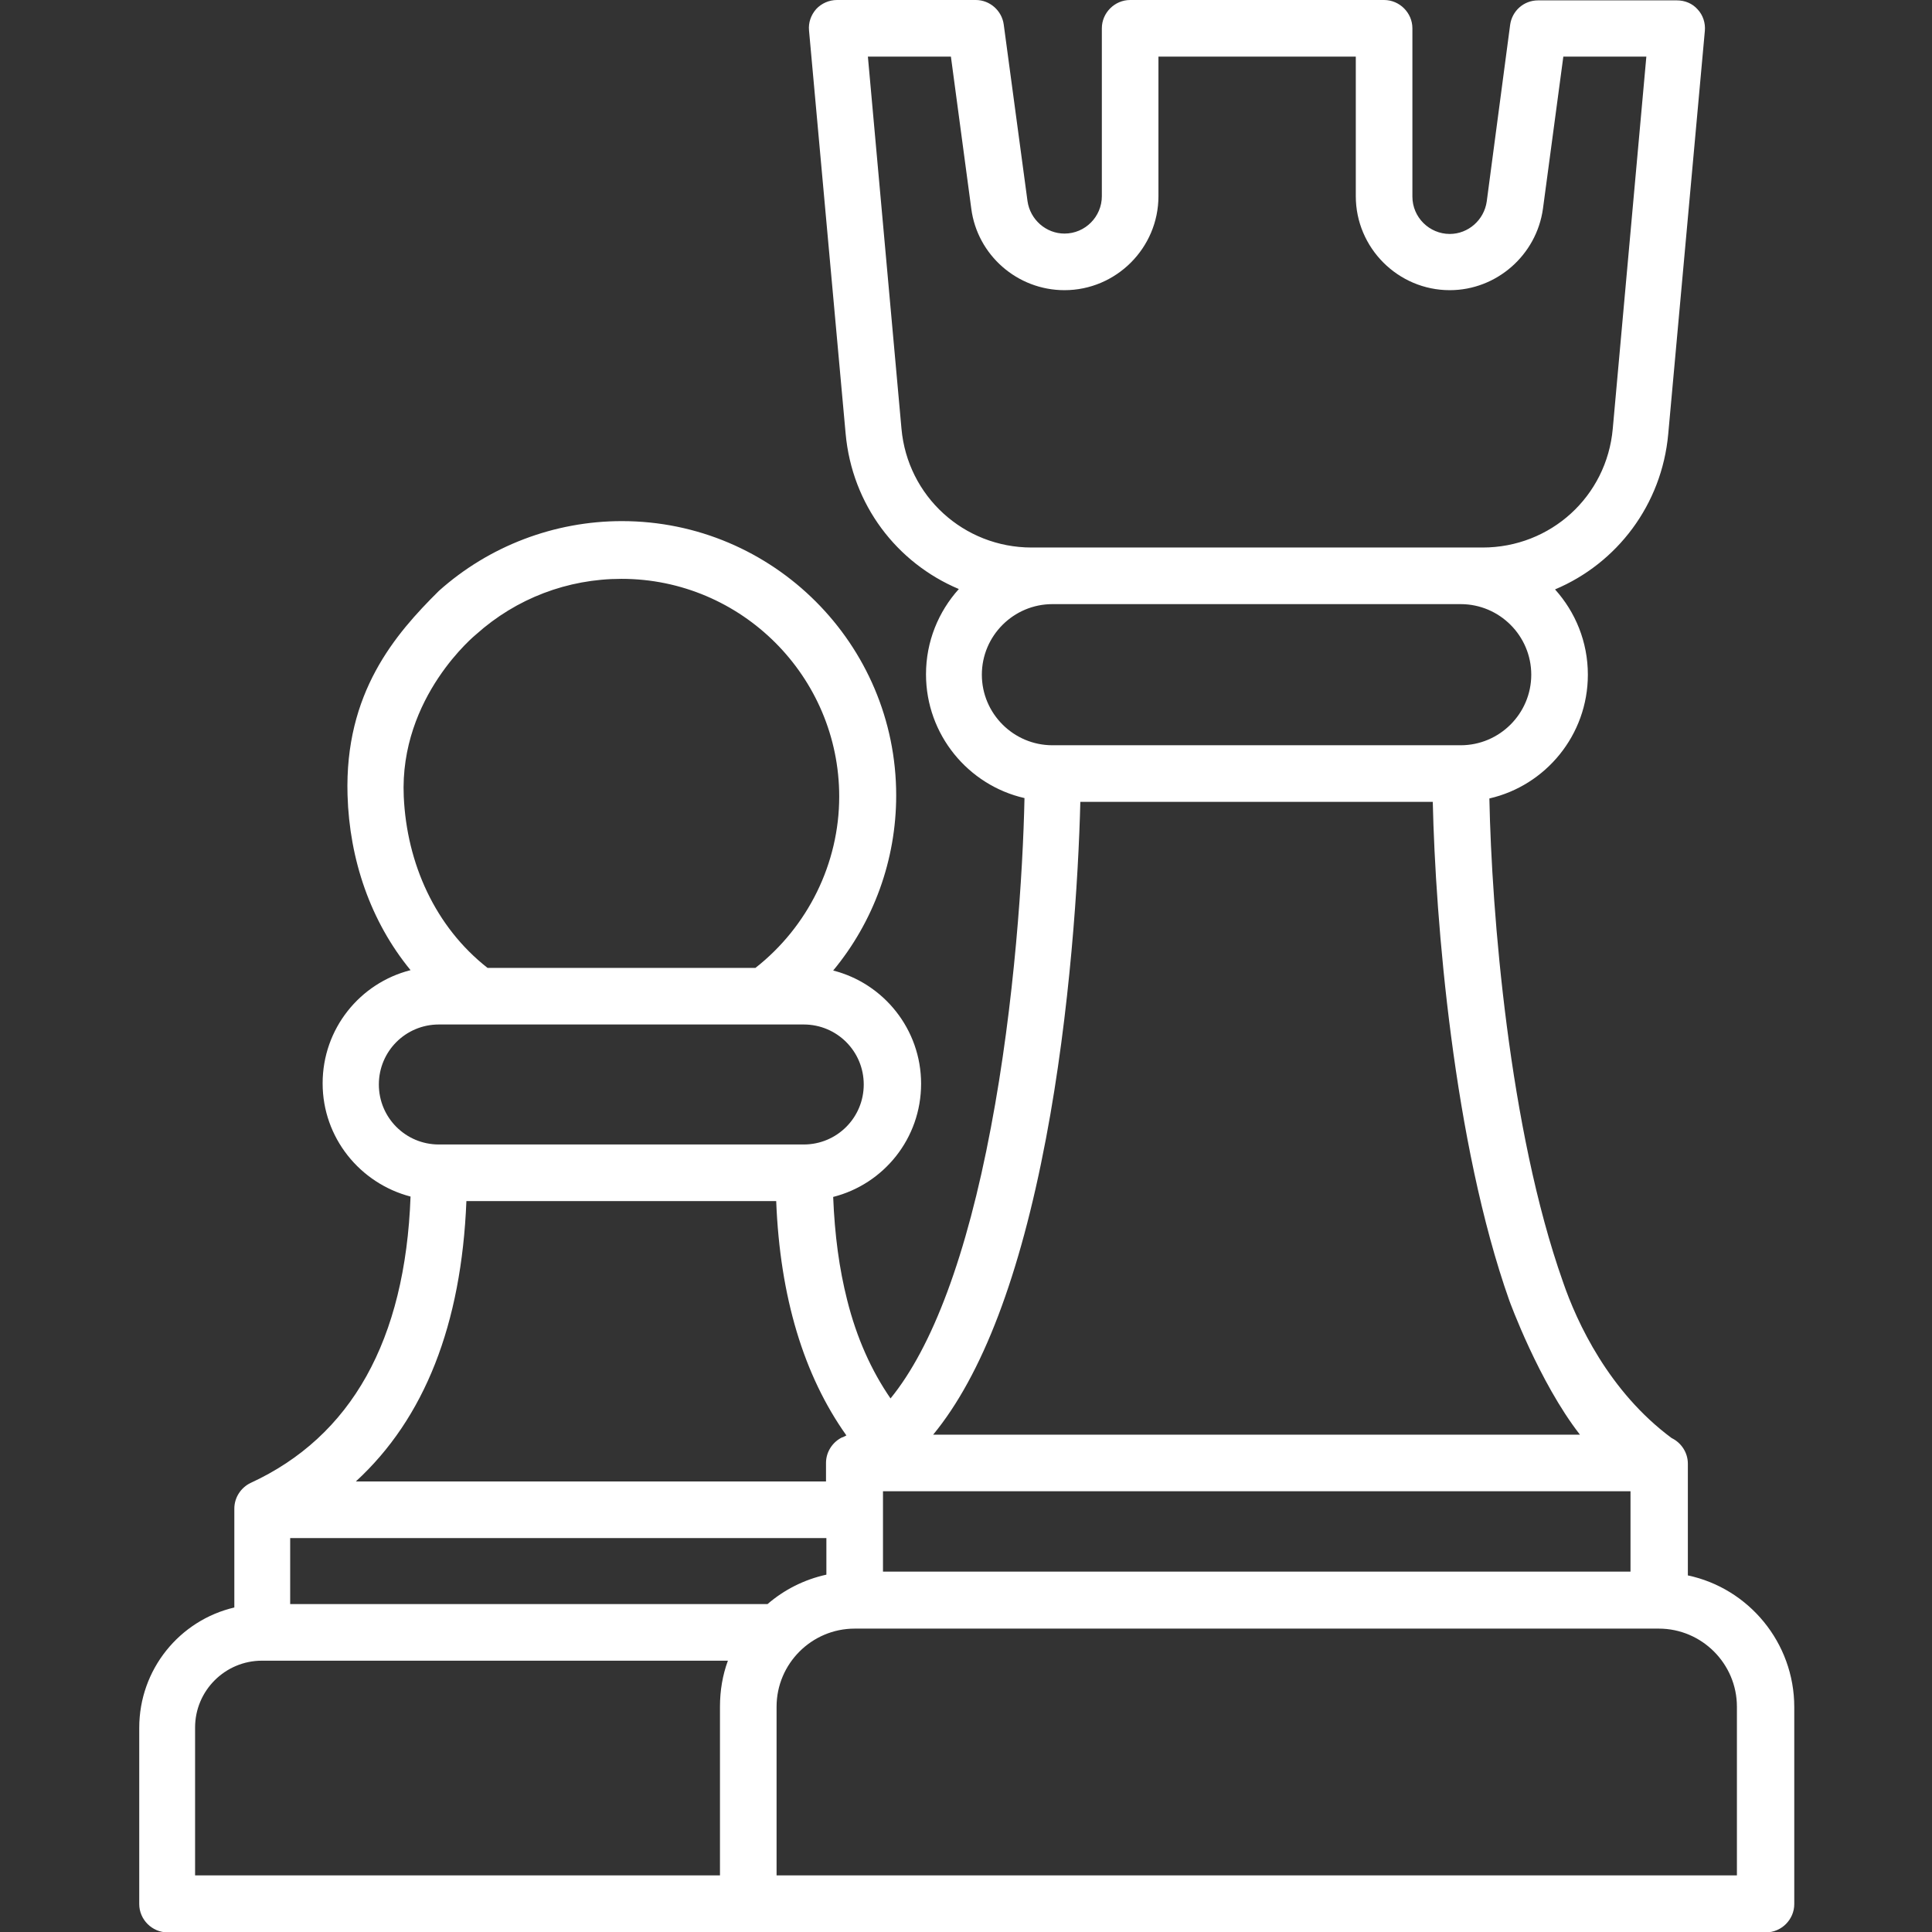 <?xml version="1.0" encoding="utf-8"?>
<!-- Generator: Adobe Illustrator 25.3.1, SVG Export Plug-In . SVG Version: 6.00 Build 0)  -->
<svg version="1.1" id="Capa_1" xmlns="http://www.w3.org/2000/svg" xmlns:xlink="http://www.w3.org/1999/xlink" x="0px" y="0px"
	 viewBox="0 0 512 512" style="enable-background:new 0 0 512 512;" xml:space="preserve">
<rect x="0" y="0" width="512" height="512" fill="#333333" stroke="none"/>
<style type="text/css">
	.st0{fill:#FFFFFF;}
</style>
<g>
	<path class="st0" d="M126.2,168.1c10.6-9.5,24.2-14.7,38.5-14.7c31.8,0,57.7,25.9,57.7,57.7c0,17.7-8.3,34.5-22.2,45.4h-71
		c-13.9-10.9-21.4-27.7-22.2-45.4C105.8,184.6,126.2,168.1,126.2,168.1z M414.2,339.7c-14.3-40.4-18.9-97.9-19.5-128.1
		c14.9-3.4,26.1-16.8,26.1-32.8c0-8.7-3.3-16.6-8.7-22.6c16.4-6.9,28.3-22.4,30-41.2l9.7-106.8c0.2-2.1-0.5-4.2-1.9-5.7
		c-1.4-1.6-3.4-2.4-5.5-2.4h-36.8c-3.8,0-6.9,2.8-7.4,6.5l-6.2,46.8c-0.7,4.9-4.9,8.6-9.8,8.6c-5.4,0-9.9-4.4-9.9-9.9V7.5
		c0-4.1-3.4-7.5-7.5-7.5h-67.3c-4.1,0-7.5,3.4-7.5,7.5V52c0,5.4-4.4,9.9-9.9,9.9c-4.9,0-9.1-3.7-9.8-8.6L266,6.5
		c-0.5-3.7-3.7-6.5-7.4-6.5h-36.8c-2.1,0-4.1,0.9-5.5,2.4c-1.4,1.6-2.1,3.6-1.9,5.7l9.7,106.8c1.7,18.9,13.6,34.3,30,41.2
		c-5.4,6-8.7,13.9-8.7,22.6c0,16,11.2,29.4,26.1,32.8c-0.4,19.5-2.6,54.2-8.9,87.3c-6.4,33.9-15.5,58.2-26.6,71.8
		c-5.1-7.4-9-16.1-11.5-26.1c-2.1-8.3-3.3-17.2-3.7-27.3c13.4-3.4,23.3-15.5,23.3-30c0-14.4-9.9-26.6-23.3-30
		c10.7-12.9,16.7-29.3,16.7-46.4c0-40.1-32.6-72.7-72.7-72.7c-17.9,0-35.2,6.6-48.5,18.5c-11.6,11.5-25,27-24.2,54.1
		c0.5,17.1,6.1,33.5,16.7,46.4c-13.4,3.4-23.3,15.5-23.3,30c0,14.4,9.9,26.5,23.3,30c-1.4,38.1-15.7,63.6-42.4,75.9c0,0,0,0,0,0
		c-2.5,1.2-4.3,3.8-4.3,6.8V426c-14.5,3.4-25.2,16.4-25.2,31.9v46.7c0,4.1,3.4,7.5,7.5,7.5h423.6c4.1,0,7.5-3.4,7.5-7.5v-52.2
		c0-17.1-12.1-31.5-28.2-34.9l0,0v-29.6c0-3-1.8-5.6-4.3-6.8c0,0,0,0,0,0C426.4,368.8,417.9,350.5,414.2,339.7z M418.7,380.2H247.3
		c13-15.8,23-42.1,29.9-78.5c6.4-33.7,8.6-69,9.1-89.2h93.4c0.7,31.3,5.5,90.4,20.3,132.2C400,344.7,407.8,366.2,418.7,380.2z
		 M238.9,113.6L230,15h22l5.4,40.3c1.6,12.3,12.2,21.6,24.7,21.6c13.7,0,24.9-11.2,24.9-24.9V15h52.3v37c0,13.7,11.2,24.9,24.9,24.9
		c12.4,0,23-9.3,24.7-21.6l5.4-40.3h22l-8.9,98.6c-1.6,18-16.5,31.5-34.5,31.5H273.4C255.4,145.1,240.5,131.5,238.9,113.6
		L238.9,113.6z M260.2,178.8c0-10.3,8.4-18.7,18.7-18.7h108.2c10.3,0,18.7,8.4,18.7,18.7c0,10.3-8.4,18.7-18.7,18.7c0,0,0,0,0,0
		c0,0,0,0-0.1,0H278.9C268.6,197.5,260.2,189.1,260.2,178.8L260.2,178.8z M203.4,425.1H76.9v-17.5H219v9.7
		C213.1,418.6,207.8,421.3,203.4,425.1z M234,395.2h198.1v21.3H234V395.2z M100.4,287.4c0-8.8,7.1-15.9,15.9-15.9H213
		c8.8,0,15.9,7.1,15.9,15.9c0,8.8-7.1,15.9-15.9,15.9h-96.7C107.5,303.3,100.4,296.2,100.4,287.4z M123.6,318.3h82.1
		c1,25.4,7.3,46.2,18.6,62.1c-0.3,0.2-0.6,0.3-1,0.5c0,0,0,0-0.1,0c-2.5,1.2-4.3,3.8-4.3,6.8v4.9H94.3
		C112.5,375.9,122.3,351,123.6,318.3L123.6,318.3z M51.7,457.8c0-9.8,8-17.7,17.7-17.7h123.5c-1.4,3.8-2.1,7.9-2.1,12.2V497H51.7
		L51.7,457.8z M460.3,497H205.8v-44.7c0-11.4,9.3-20.7,20.7-20.7h213.1c11.4,0,20.7,9.3,20.7,20.7L460.3,497z"/>
</g>
</svg>
